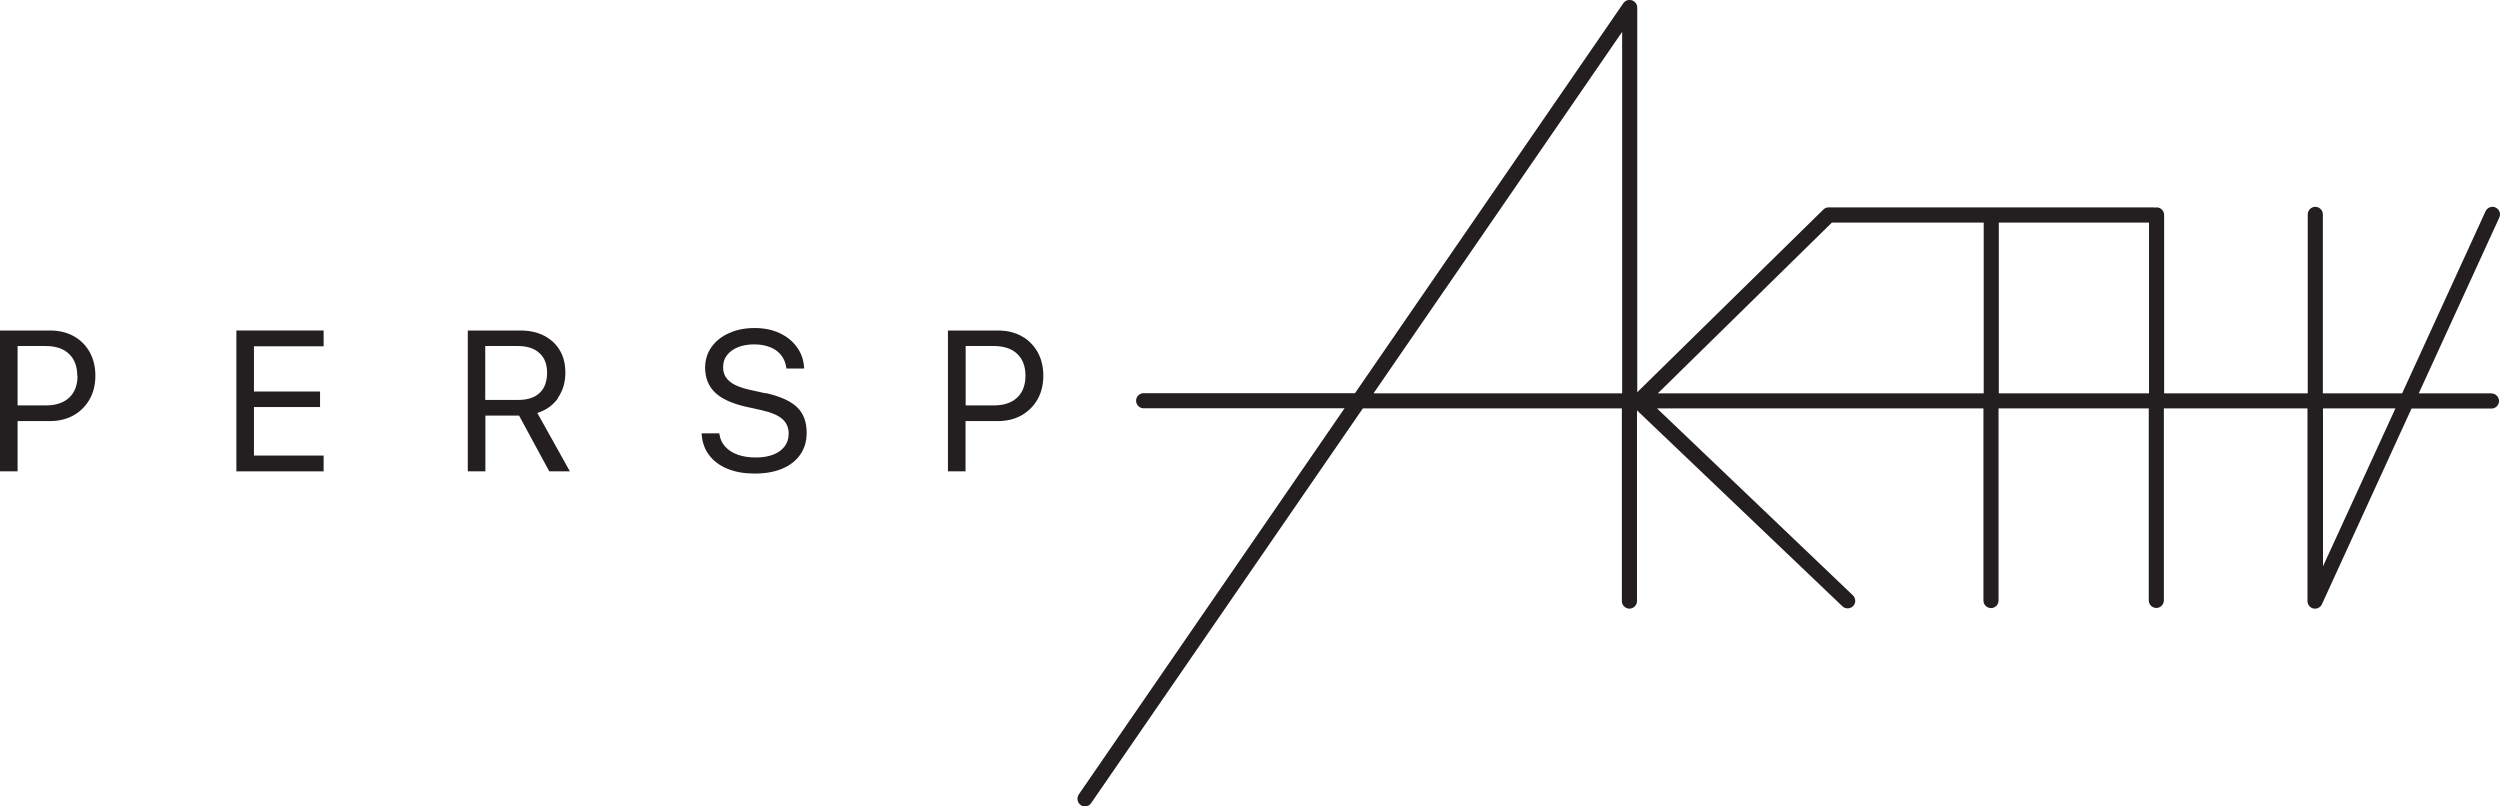 <?xml version="1.0" encoding="UTF-8"?><svg id="Layer_2" xmlns="http://www.w3.org/2000/svg" viewBox="0 0 181.92 58.68"><defs><style>.cls-1{fill:#231f20;}</style></defs><g id="Layer_1-2"><g><path class="cls-1" d="M5.36,24.46c-.49-.27-1.06-.41-1.71-.41H0v10.25H1.28v-3.66H3.65c.64,0,1.21-.14,1.71-.42,.49-.28,.88-.67,1.16-1.16s.42-1.07,.42-1.72h0c0-.66-.14-1.23-.42-1.73-.28-.49-.67-.88-1.16-1.15Zm.28,2.89c0,.67-.2,1.2-.6,1.58-.4,.38-.97,.57-1.7,.57H1.28v-4.32H3.32c.73,0,1.3,.19,1.7,.57s.6,.91,.6,1.58h0Z"/><polygon class="cls-1" points="17.2 34.3 23.55 34.3 23.55 33.15 18.48 33.15 18.48 29.62 23.29 29.62 23.29 28.49 18.48 28.49 18.48 25.2 23.55 25.2 23.55 24.05 17.2 24.05 17.2 34.3"/><path class="cls-1" d="M40.59,28.96c.37-.52,.55-1.13,.55-1.84h0c0-.63-.13-1.17-.4-1.62-.27-.46-.65-.81-1.14-1.07-.49-.25-1.06-.38-1.72-.38h-3.84v10.25h1.28v-4.06h2.45l2.2,4.06h1.5l-2.37-4.25c.64-.2,1.14-.56,1.51-1.08Zm-5.28,.15v-3.93h2.39c.66,0,1.18,.17,1.55,.51,.38,.34,.56,.82,.56,1.43h0c0,.64-.18,1.13-.54,1.47s-.87,.51-1.52,.51h-2.45Z"/><path class="cls-1" d="M55.71,28.62l-1.14-.25c-.67-.15-1.16-.35-1.48-.62-.32-.27-.47-.61-.47-1.03h0c0-.34,.09-.63,.28-.87,.19-.25,.45-.44,.79-.58,.34-.14,.74-.21,1.19-.21s.82,.07,1.15,.2c.33,.13,.6,.32,.8,.57s.33,.54,.38,.89l.02,.1h1.28v-.11c-.04-.56-.22-1.05-.54-1.48s-.74-.76-1.26-1c-.53-.24-1.12-.36-1.79-.36-.7,0-1.32,.12-1.87,.37-.54,.24-.97,.58-1.27,1.01-.31,.43-.46,.92-.47,1.49h0c0,.75,.24,1.36,.72,1.82,.48,.46,1.22,.8,2.22,1.03l1.14,.25c.71,.16,1.21,.37,1.53,.64,.31,.27,.47,.63,.47,1.08h0c0,.36-.1,.66-.29,.92-.2,.26-.47,.46-.83,.6-.36,.14-.79,.21-1.28,.21s-.93-.07-1.3-.2-.68-.33-.91-.58c-.23-.25-.37-.54-.42-.88l-.02-.1h-1.28v.1c.05,.58,.23,1.09,.56,1.51,.33,.43,.77,.75,1.34,.98,.56,.23,1.21,.34,1.95,.34,.78,0,1.46-.12,2.02-.36,.57-.24,1-.58,1.31-1.03,.31-.45,.46-.97,.46-1.58h0c0-.79-.23-1.41-.7-1.86s-1.23-.79-2.28-1.03Z"/><path class="cls-1" d="M74.34,24.46c-.49-.27-1.06-.41-1.71-.41h-3.65v10.25h1.28v-3.66h2.37c.64,0,1.21-.14,1.71-.42,.49-.28,.88-.67,1.16-1.16s.42-1.07,.42-1.72h0c0-.66-.14-1.23-.42-1.73-.28-.49-.67-.88-1.16-1.15Zm.28,2.89c0,.67-.2,1.2-.6,1.58-.4,.38-.97,.57-1.7,.57h-2.05v-4.32h2.05c.73,0,1.3,.19,1.7,.57s.6,.91,.6,1.58h0Z"/><path class="cls-1" d="M181.32,28.62h-5.31l5.86-12.79c.13-.28,0-.6-.27-.73-.28-.13-.6,0-.73,.27l-6.07,13.25h-5.77V15.6c0-.3-.25-.55-.55-.55s-.55,.25-.55,.55v13.02s-10.45,0-10.45,0V15.64c0-.3-.25-.55-.55-.55-.04,0-.08,.01-.12,.02-.03,0-.05-.02-.08-.02h-23.67c-.16,0-.3,.07-.41,.19l-13.51,13.26V.55c0-.24-.16-.45-.39-.53-.23-.07-.48,.01-.62,.21l-19.53,28.38h-15.38c-.3,0-.55,.25-.55,.55s.25,.55,.55,.55h14.62l-19.34,28.1c-.17,.25-.11,.59,.14,.77,.09,.07,.2,.1,.31,.1,.18,0,.35-.08,.45-.24l19.77-28.72h18.85v14.02c0,.3,.25,.55,.55,.55s.55-.25,.55-.55v-13.88l14.95,14.26c.11,.1,.24,.15,.38,.15,.14,0,.29-.06,.4-.17,.21-.22,.2-.57-.02-.78l-14.25-13.6h23.75v13.98c0,.3,.25,.55,.55,.55s.55-.25,.55-.55v-13.98h10.93v13.97c0,.3,.25,.55,.55,.55s.55-.25,.55-.55v-13.97h10.45v14.02c0,.26,.18,.48,.43,.54,.04,0,.08,.01,.12,.01,.21,0,.41-.12,.5-.32l6.52-14.24h5.82c.3,0,.55-.25,.55-.55s-.25-.55-.55-.55Zm-81.37,0L118.04,2.32V28.62h-18.1Zm20.69,0l12.66-12.42h11.05v12.42h-23.71Zm24.81,0v-12.42h10.93v12.42h-10.93Zm23.59,12.59v-11.49s5.27,0,5.27,0l-5.27,11.49Z"/></g></g></svg>